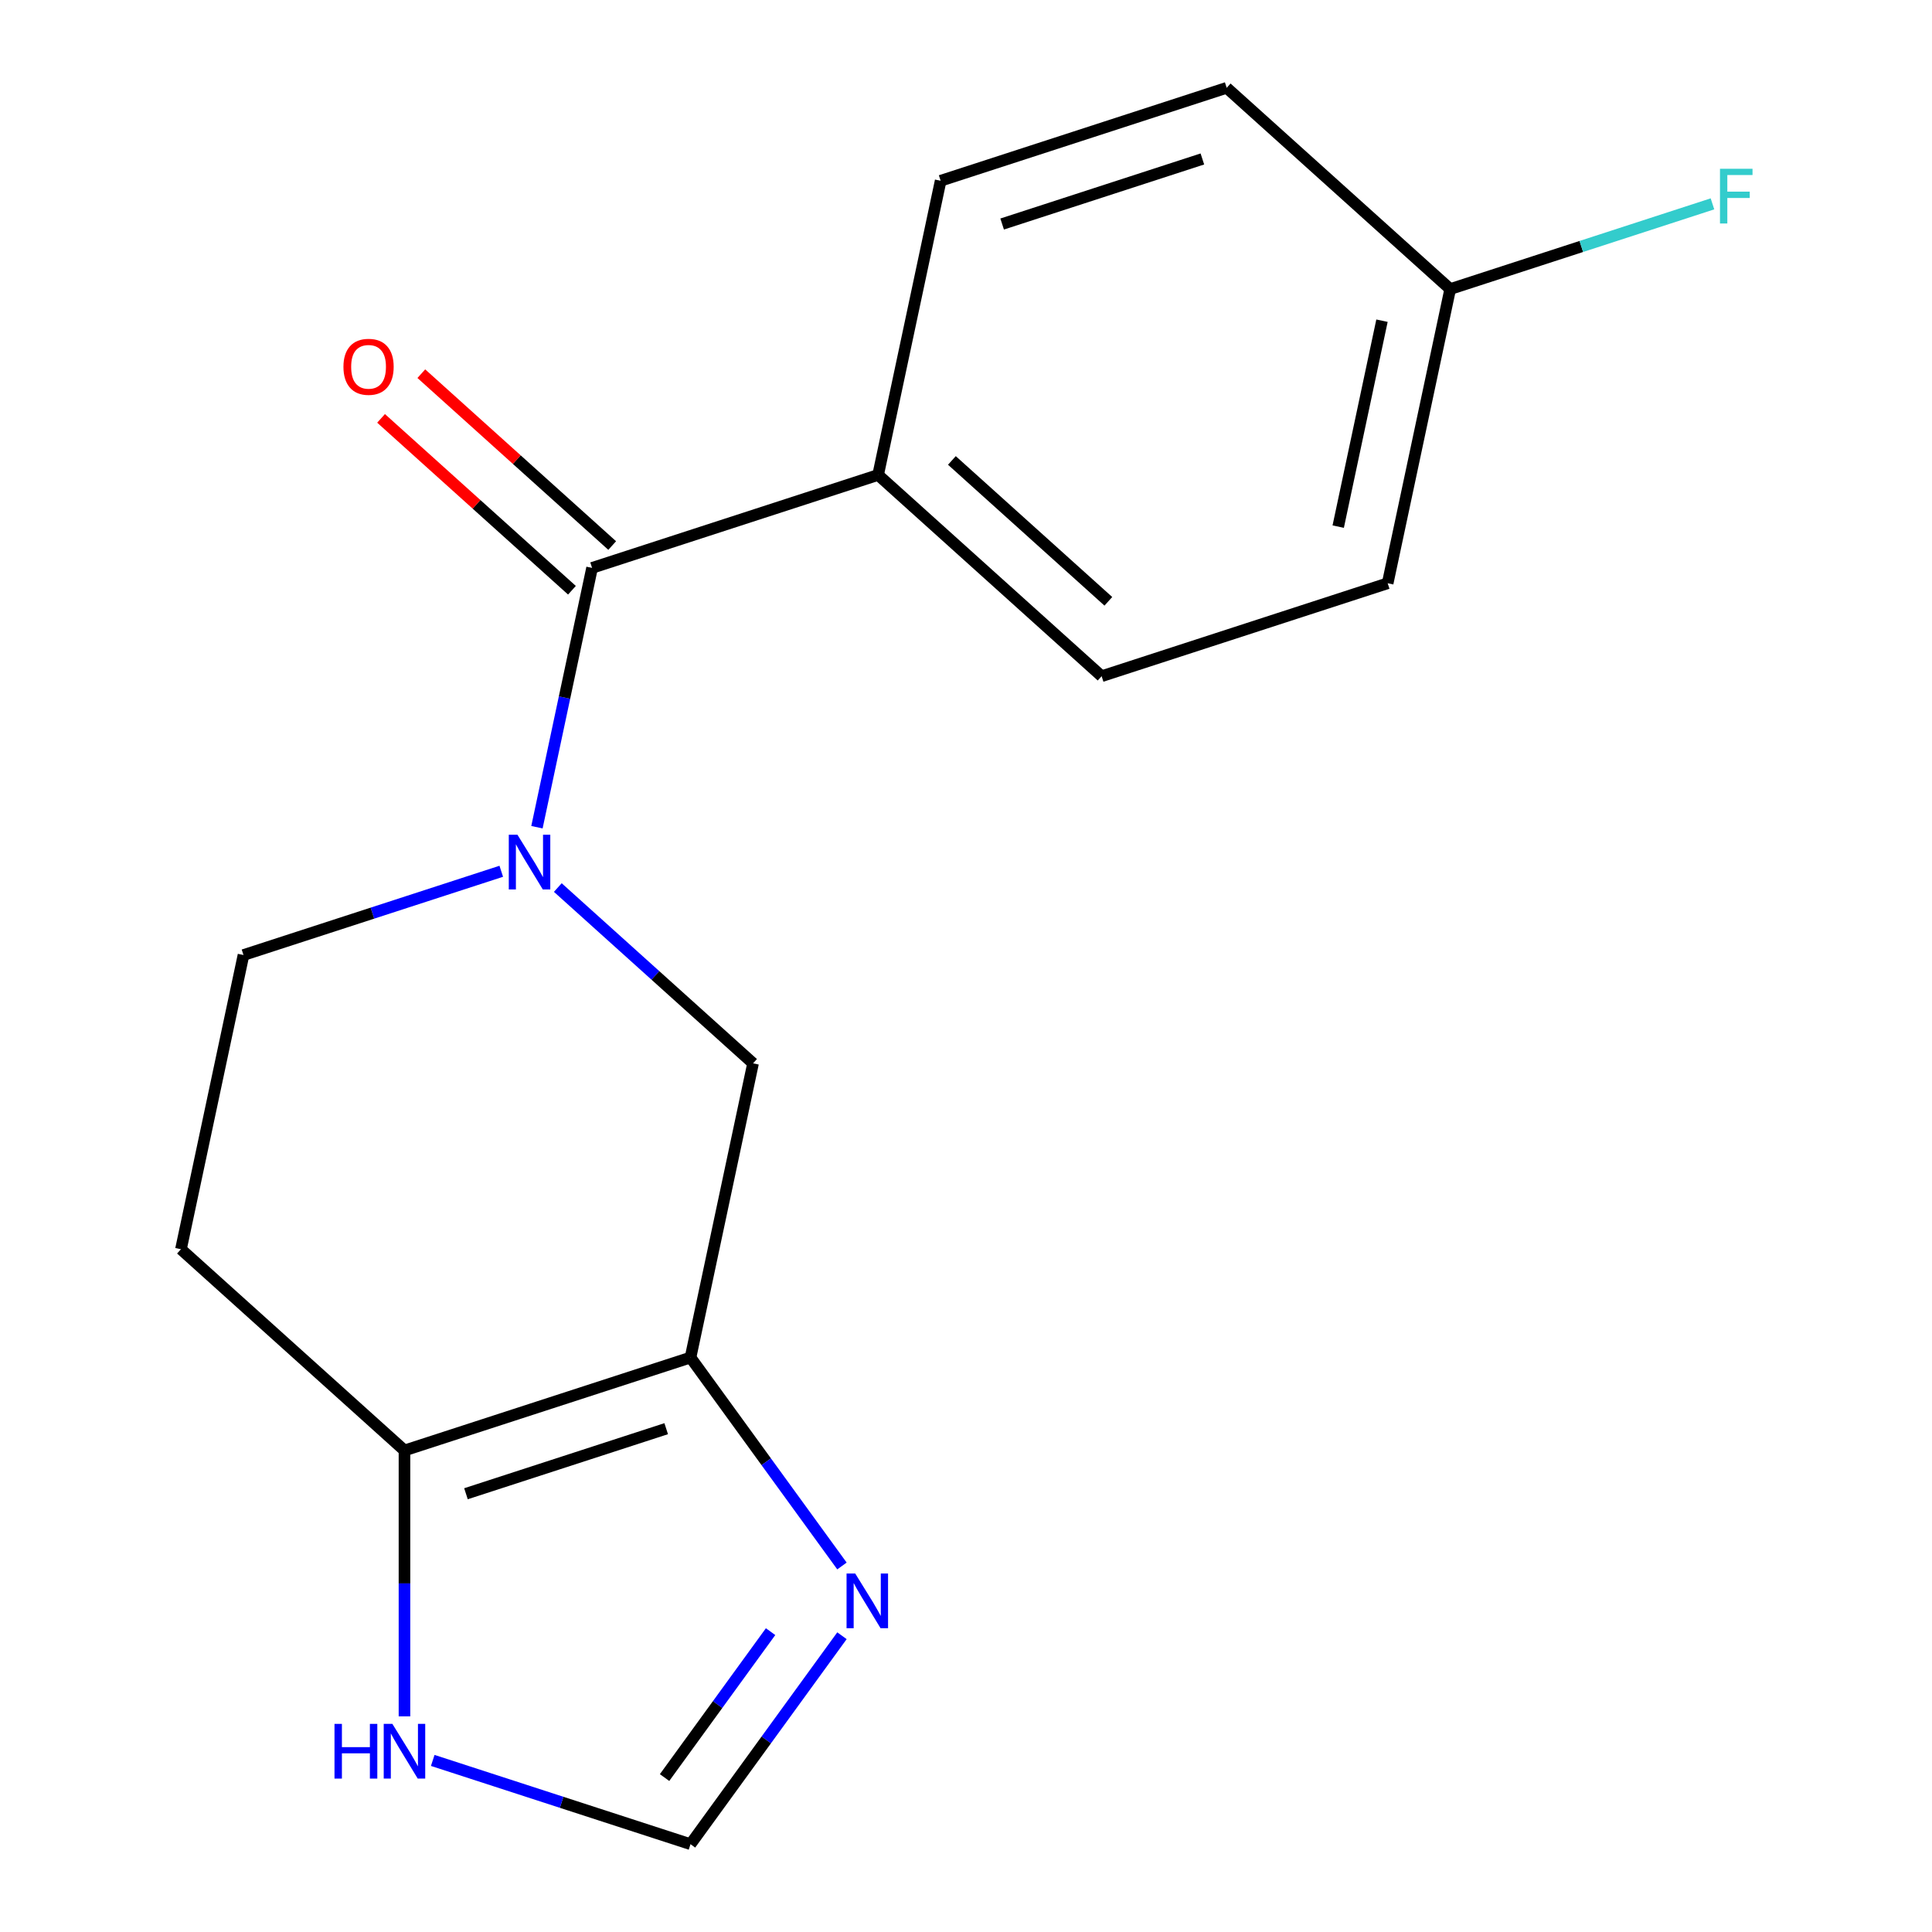 <?xml version='1.0' encoding='iso-8859-1'?>
<svg version='1.1' baseProfile='full'
              xmlns='http://www.w3.org/2000/svg'
                      xmlns:rdkit='http://www.rdkit.org/xml'
                      xmlns:xlink='http://www.w3.org/1999/xlink'
                  xml:space='preserve'
width='1000px' height='1000px' viewBox='0 0 1000 1000'>
<!-- END OF HEADER -->
<rect style='opacity:1.0;fill:#FFFFFF;stroke:none' width='1000' height='1000' x='0' y='0'> </rect>
<path class='bond-1' d='M 277.925,428.163 L 292.19,361.052' style='fill:none;fill-rule:evenodd;stroke:#0000FF;stroke-width:6px;stroke-linecap:butt;stroke-linejoin:miter;stroke-opacity:1' />
<path class='bond-1' d='M 292.19,361.052 L 306.455,293.941' style='fill:none;fill-rule:evenodd;stroke:#000000;stroke-width:6px;stroke-linecap:butt;stroke-linejoin:miter;stroke-opacity:1' />
<path class='bond-4' d='M 288.72,459.39 L 339.249,504.886' style='fill:none;fill-rule:evenodd;stroke:#0000FF;stroke-width:6px;stroke-linecap:butt;stroke-linejoin:miter;stroke-opacity:1' />
<path class='bond-4' d='M 339.249,504.886 L 389.778,550.383' style='fill:none;fill-rule:evenodd;stroke:#000000;stroke-width:6px;stroke-linecap:butt;stroke-linejoin:miter;stroke-opacity:1' />
<path class='bond-8' d='M 259.456,450.97 L 192.744,472.646' style='fill:none;fill-rule:evenodd;stroke:#0000FF;stroke-width:6px;stroke-linecap:butt;stroke-linejoin:miter;stroke-opacity:1' />
<path class='bond-8' d='M 192.744,472.646 L 126.031,494.322' style='fill:none;fill-rule:evenodd;stroke:#000000;stroke-width:6px;stroke-linecap:butt;stroke-linejoin:miter;stroke-opacity:1' />
<path class='bond-0' d='M 357.411,702.657 L 389.778,550.383' style='fill:none;fill-rule:evenodd;stroke:#000000;stroke-width:6px;stroke-linecap:butt;stroke-linejoin:miter;stroke-opacity:1' />
<path class='bond-3' d='M 357.411,702.657 L 396.605,756.603' style='fill:none;fill-rule:evenodd;stroke:#000000;stroke-width:6px;stroke-linecap:butt;stroke-linejoin:miter;stroke-opacity:1' />
<path class='bond-3' d='M 396.605,756.603 L 435.799,810.549' style='fill:none;fill-rule:evenodd;stroke:#0000FF;stroke-width:6px;stroke-linecap:butt;stroke-linejoin:miter;stroke-opacity:1' />
<path class='bond-17' d='M 357.411,702.657 L 209.354,750.763' style='fill:none;fill-rule:evenodd;stroke:#000000;stroke-width:6px;stroke-linecap:butt;stroke-linejoin:miter;stroke-opacity:1' />
<path class='bond-17' d='M 344.824,739.484 L 241.184,773.159' style='fill:none;fill-rule:evenodd;stroke:#000000;stroke-width:6px;stroke-linecap:butt;stroke-linejoin:miter;stroke-opacity:1' />
<path class='bond-9' d='M 306.455,293.941 L 454.511,245.835' style='fill:none;fill-rule:evenodd;stroke:#000000;stroke-width:6px;stroke-linecap:butt;stroke-linejoin:miter;stroke-opacity:1' />
<path class='bond-10' d='M 316.872,282.372 L 267.473,237.893' style='fill:none;fill-rule:evenodd;stroke:#000000;stroke-width:6px;stroke-linecap:butt;stroke-linejoin:miter;stroke-opacity:1' />
<path class='bond-10' d='M 267.473,237.893 L 218.074,193.415' style='fill:none;fill-rule:evenodd;stroke:#FF0000;stroke-width:6px;stroke-linecap:butt;stroke-linejoin:miter;stroke-opacity:1' />
<path class='bond-10' d='M 296.038,305.51 L 246.639,261.031' style='fill:none;fill-rule:evenodd;stroke:#000000;stroke-width:6px;stroke-linecap:butt;stroke-linejoin:miter;stroke-opacity:1' />
<path class='bond-10' d='M 246.639,261.031 L 197.24,216.552' style='fill:none;fill-rule:evenodd;stroke:#FF0000;stroke-width:6px;stroke-linecap:butt;stroke-linejoin:miter;stroke-opacity:1' />
<path class='bond-2' d='M 209.354,750.763 L 93.665,646.596' style='fill:none;fill-rule:evenodd;stroke:#000000;stroke-width:6px;stroke-linecap:butt;stroke-linejoin:miter;stroke-opacity:1' />
<path class='bond-6' d='M 209.354,750.763 L 209.354,819.575' style='fill:none;fill-rule:evenodd;stroke:#000000;stroke-width:6px;stroke-linecap:butt;stroke-linejoin:miter;stroke-opacity:1' />
<path class='bond-6' d='M 209.354,819.575 L 209.354,888.387' style='fill:none;fill-rule:evenodd;stroke:#0000FF;stroke-width:6px;stroke-linecap:butt;stroke-linejoin:miter;stroke-opacity:1' />
<path class='bond-5' d='M 435.799,846.653 L 396.605,900.599' style='fill:none;fill-rule:evenodd;stroke:#0000FF;stroke-width:6px;stroke-linecap:butt;stroke-linejoin:miter;stroke-opacity:1' />
<path class='bond-5' d='M 396.605,900.599 L 357.411,954.545' style='fill:none;fill-rule:evenodd;stroke:#000000;stroke-width:6px;stroke-linecap:butt;stroke-linejoin:miter;stroke-opacity:1' />
<path class='bond-5' d='M 398.852,844.536 L 371.416,882.298' style='fill:none;fill-rule:evenodd;stroke:#0000FF;stroke-width:6px;stroke-linecap:butt;stroke-linejoin:miter;stroke-opacity:1' />
<path class='bond-5' d='M 371.416,882.298 L 343.98,920.061' style='fill:none;fill-rule:evenodd;stroke:#000000;stroke-width:6px;stroke-linecap:butt;stroke-linejoin:miter;stroke-opacity:1' />
<path class='bond-18' d='M 357.411,954.545 L 290.699,932.869' style='fill:none;fill-rule:evenodd;stroke:#000000;stroke-width:6px;stroke-linecap:butt;stroke-linejoin:miter;stroke-opacity:1' />
<path class='bond-18' d='M 290.699,932.869 L 223.986,911.193' style='fill:none;fill-rule:evenodd;stroke:#0000FF;stroke-width:6px;stroke-linecap:butt;stroke-linejoin:miter;stroke-opacity:1' />
<path class='bond-7' d='M 93.665,646.596 L 126.031,494.322' style='fill:none;fill-rule:evenodd;stroke:#000000;stroke-width:6px;stroke-linecap:butt;stroke-linejoin:miter;stroke-opacity:1' />
<path class='bond-11' d='M 454.511,245.835 L 570.201,350.002' style='fill:none;fill-rule:evenodd;stroke:#000000;stroke-width:6px;stroke-linecap:butt;stroke-linejoin:miter;stroke-opacity:1' />
<path class='bond-11' d='M 492.698,238.322 L 573.681,311.239' style='fill:none;fill-rule:evenodd;stroke:#000000;stroke-width:6px;stroke-linecap:butt;stroke-linejoin:miter;stroke-opacity:1' />
<path class='bond-12' d='M 454.511,245.835 L 486.878,93.561' style='fill:none;fill-rule:evenodd;stroke:#000000;stroke-width:6px;stroke-linecap:butt;stroke-linejoin:miter;stroke-opacity:1' />
<path class='bond-15' d='M 570.201,350.002 L 718.257,301.896' style='fill:none;fill-rule:evenodd;stroke:#000000;stroke-width:6px;stroke-linecap:butt;stroke-linejoin:miter;stroke-opacity:1' />
<path class='bond-14' d='M 486.878,93.561 L 634.935,45.455' style='fill:none;fill-rule:evenodd;stroke:#000000;stroke-width:6px;stroke-linecap:butt;stroke-linejoin:miter;stroke-opacity:1' />
<path class='bond-14' d='M 518.708,115.956 L 622.347,82.282' style='fill:none;fill-rule:evenodd;stroke:#000000;stroke-width:6px;stroke-linecap:butt;stroke-linejoin:miter;stroke-opacity:1' />
<path class='bond-13' d='M 750.624,149.622 L 634.935,45.455' style='fill:none;fill-rule:evenodd;stroke:#000000;stroke-width:6px;stroke-linecap:butt;stroke-linejoin:miter;stroke-opacity:1' />
<path class='bond-16' d='M 750.624,149.622 L 818.497,127.569' style='fill:none;fill-rule:evenodd;stroke:#000000;stroke-width:6px;stroke-linecap:butt;stroke-linejoin:miter;stroke-opacity:1' />
<path class='bond-16' d='M 818.497,127.569 L 886.369,105.516' style='fill:none;fill-rule:evenodd;stroke:#33CCCC;stroke-width:6px;stroke-linecap:butt;stroke-linejoin:miter;stroke-opacity:1' />
<path class='bond-19' d='M 750.624,149.622 L 718.257,301.896' style='fill:none;fill-rule:evenodd;stroke:#000000;stroke-width:6px;stroke-linecap:butt;stroke-linejoin:miter;stroke-opacity:1' />
<path class='bond-19' d='M 715.314,165.99 L 692.658,272.581' style='fill:none;fill-rule:evenodd;stroke:#000000;stroke-width:6px;stroke-linecap:butt;stroke-linejoin:miter;stroke-opacity:1' />
<path  class='atom-0' d='M 267.828 432.055
L 277.108 447.055
Q 278.028 448.535, 279.508 451.215
Q 280.988 453.895, 281.068 454.055
L 281.068 432.055
L 284.828 432.055
L 284.828 460.375
L 280.948 460.375
L 270.988 443.975
Q 269.828 442.055, 268.588 439.855
Q 267.388 437.655, 267.028 436.975
L 267.028 460.375
L 263.348 460.375
L 263.348 432.055
L 267.828 432.055
' fill='#0000FF'/>
<path  class='atom-4' d='M 442.655 814.441
L 451.935 829.441
Q 452.855 830.921, 454.335 833.601
Q 455.815 836.281, 455.895 836.441
L 455.895 814.441
L 459.655 814.441
L 459.655 842.761
L 455.775 842.761
L 445.815 826.361
Q 444.655 824.441, 443.415 822.241
Q 442.215 820.041, 441.855 819.361
L 441.855 842.761
L 438.175 842.761
L 438.175 814.441
L 442.655 814.441
' fill='#0000FF'/>
<path  class='atom-7' d='M 173.134 892.279
L 176.974 892.279
L 176.974 904.319
L 191.454 904.319
L 191.454 892.279
L 195.294 892.279
L 195.294 920.599
L 191.454 920.599
L 191.454 907.519
L 176.974 907.519
L 176.974 920.599
L 173.134 920.599
L 173.134 892.279
' fill='#0000FF'/>
<path  class='atom-7' d='M 203.094 892.279
L 212.374 907.279
Q 213.294 908.759, 214.774 911.439
Q 216.254 914.119, 216.334 914.279
L 216.334 892.279
L 220.094 892.279
L 220.094 920.599
L 216.214 920.599
L 206.254 904.199
Q 205.094 902.279, 203.854 900.079
Q 202.654 897.879, 202.294 897.199
L 202.294 920.599
L 198.614 920.599
L 198.614 892.279
L 203.094 892.279
' fill='#0000FF'/>
<path  class='atom-11' d='M 177.765 189.854
Q 177.765 183.054, 181.125 179.254
Q 184.485 175.454, 190.765 175.454
Q 197.045 175.454, 200.405 179.254
Q 203.765 183.054, 203.765 189.854
Q 203.765 196.734, 200.365 200.654
Q 196.965 204.534, 190.765 204.534
Q 184.525 204.534, 181.125 200.654
Q 177.765 196.774, 177.765 189.854
M 190.765 201.334
Q 195.085 201.334, 197.405 198.454
Q 199.765 195.534, 199.765 189.854
Q 199.765 184.294, 197.405 181.494
Q 195.085 178.654, 190.765 178.654
Q 186.445 178.654, 184.085 181.454
Q 181.765 184.254, 181.765 189.854
Q 181.765 195.574, 184.085 198.454
Q 186.445 201.334, 190.765 201.334
' fill='#FF0000'/>
<path  class='atom-17' d='M 890.261 87.356
L 907.101 87.356
L 907.101 90.596
L 894.061 90.596
L 894.061 99.195
L 905.661 99.195
L 905.661 102.476
L 894.061 102.476
L 894.061 115.676
L 890.261 115.676
L 890.261 87.356
' fill='#33CCCC'/>
</svg>
